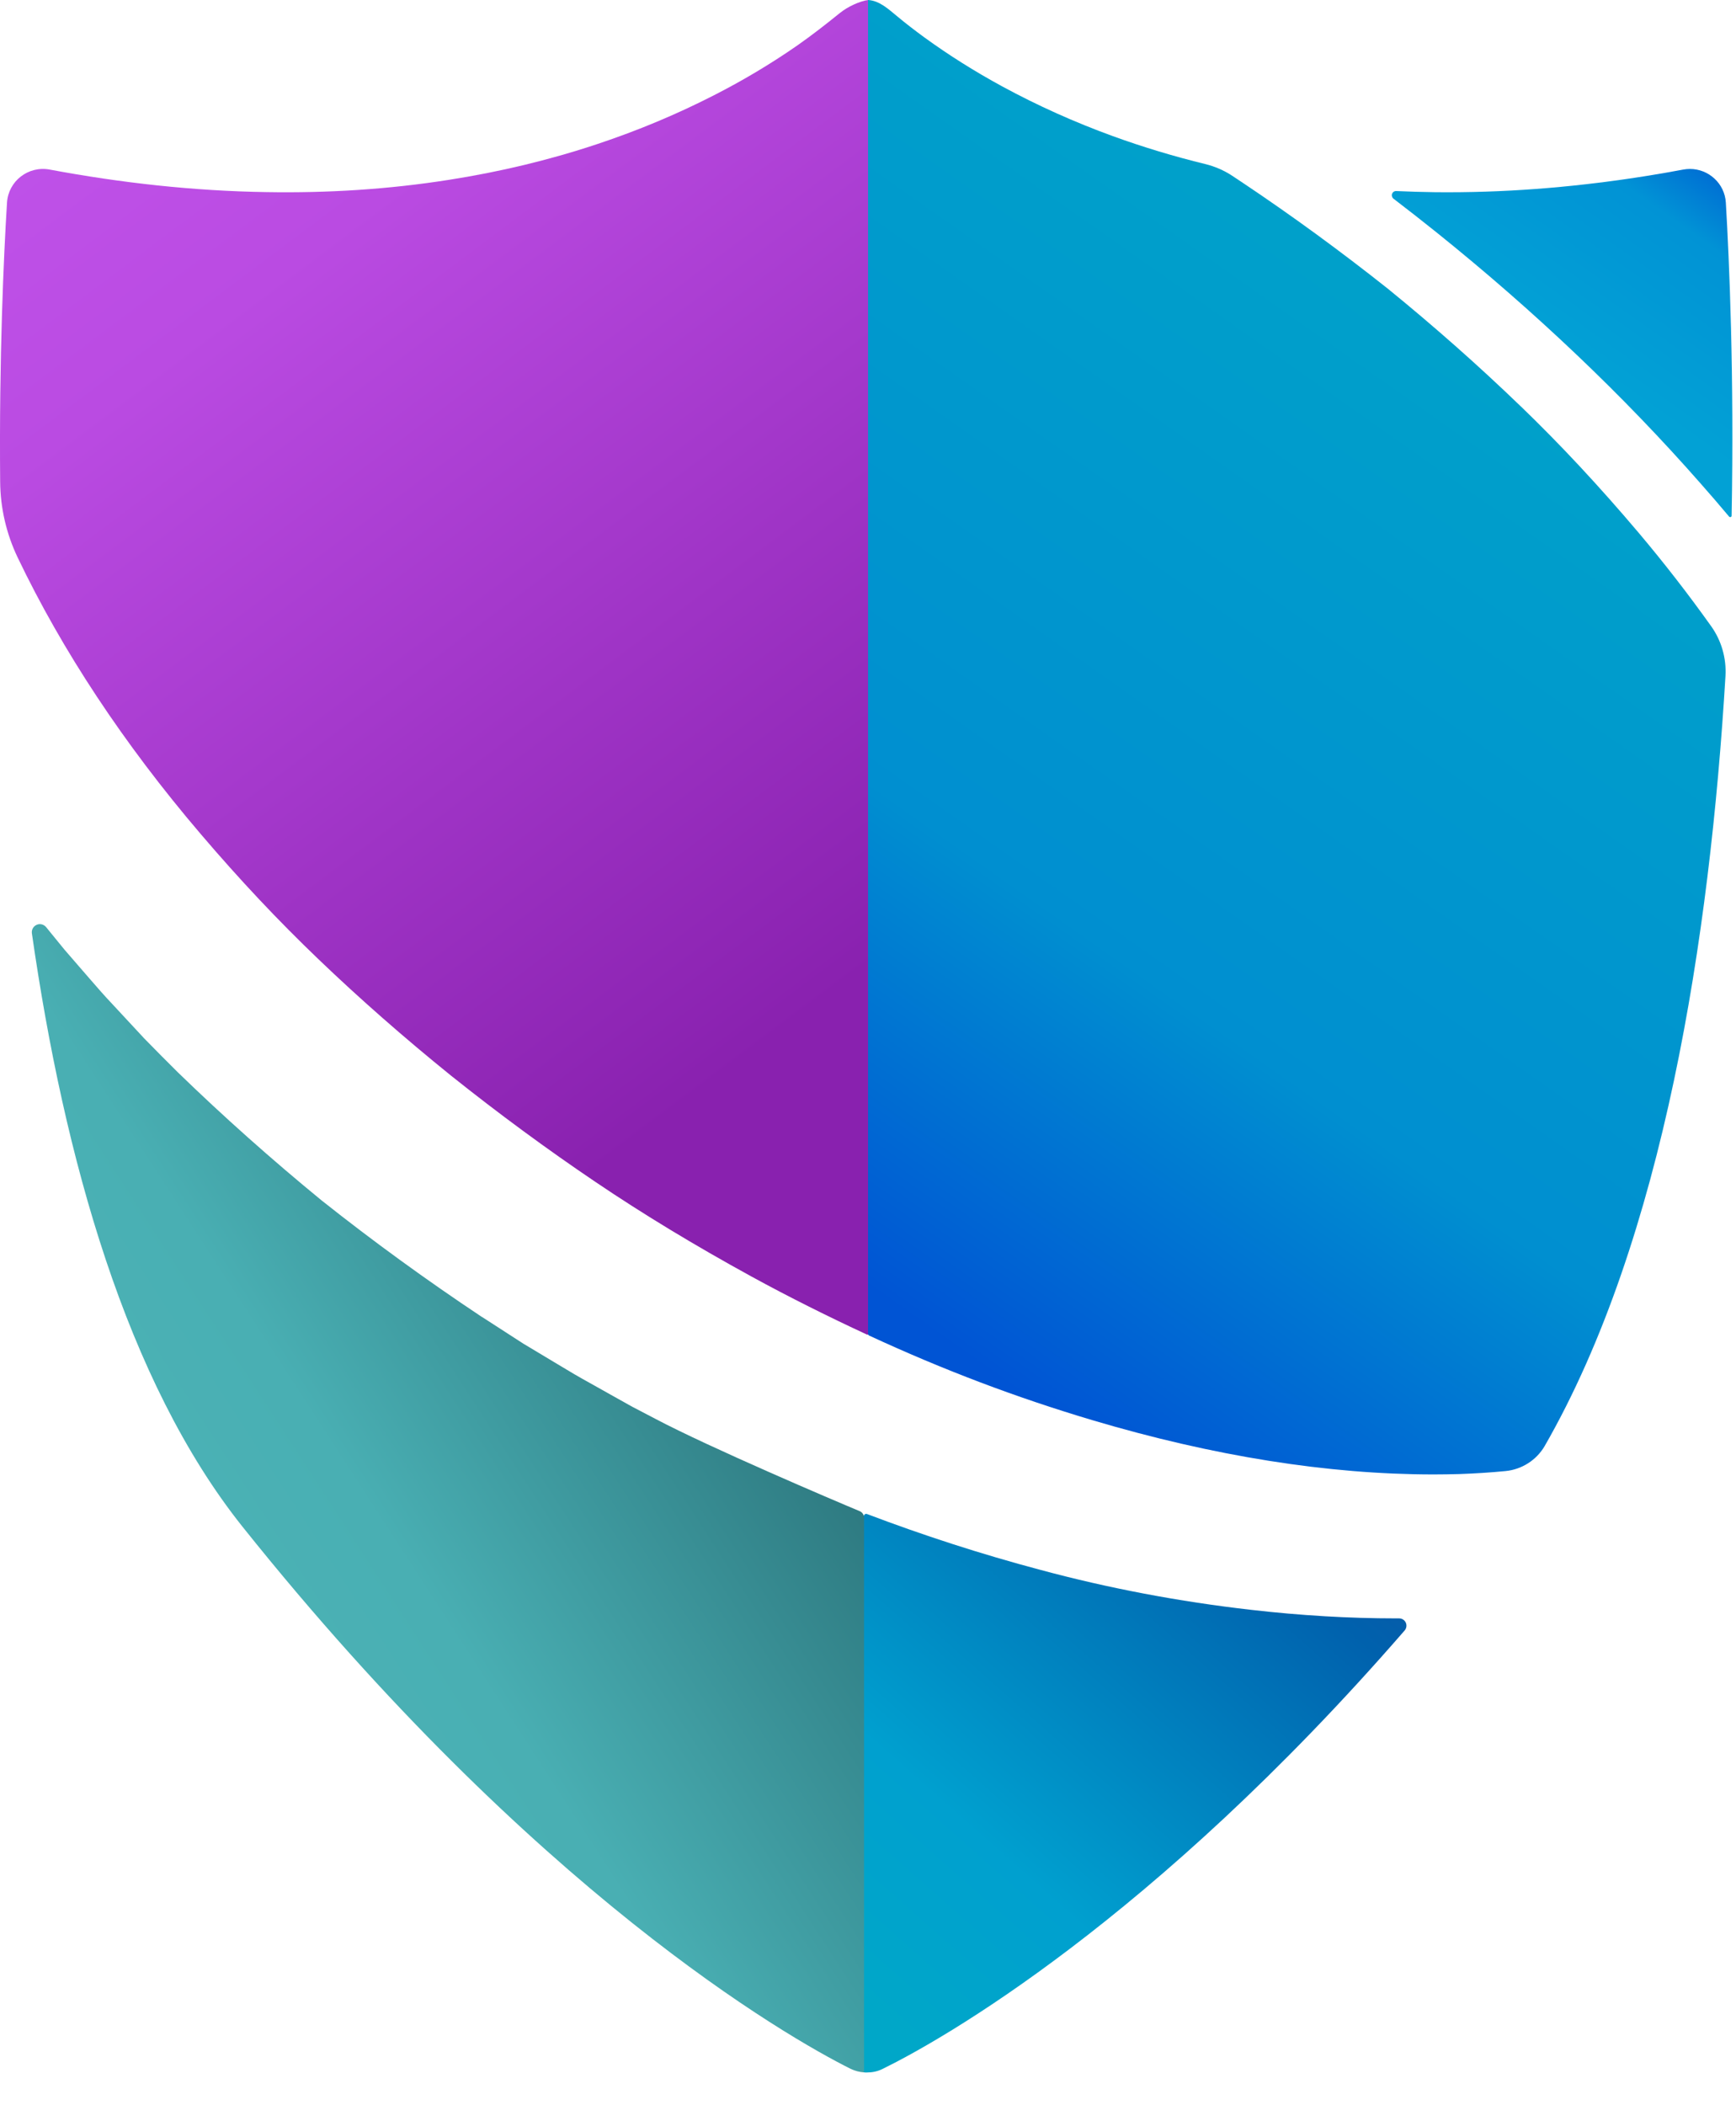 <?xml version="1.0" encoding="UTF-8" standalone="no"?>
<!DOCTYPE svg PUBLIC "-//W3C//DTD SVG 1.1//EN" "http://www.w3.org/Graphics/SVG/1.1/DTD/svg11.dtd">
<svg width="100%" height="100%" viewBox="0 0 33 40" version="1.1" xmlns="http://www.w3.org/2000/svg" xmlns:xlink="http://www.w3.org/1999/xlink" xml:space="preserve" xmlns:serif="http://www.serif.com/" style="fill-rule:evenodd;clip-rule:evenodd;stroke-linejoin:round;stroke-miterlimit:2;">
    <g transform="matrix(1,0,0,1,-123.311,-68.997)">
        <path d="M139.793,108.375C139.774,108.375 139.741,108.376 139.727,108.371C139.727,108.371 139.732,98.685 139.732,97.805C139.732,97.791 139.739,97.777 139.751,97.769C139.763,97.761 139.778,97.759 139.792,97.764C140.843,98.163 141.952,98.524 143.094,98.827C144.378,99.173 145.725,99.429 147.096,99.585C148.036,99.693 148.959,99.747 149.841,99.747L149.907,99.747C149.961,99.747 150.011,99.778 150.034,99.828C150.056,99.877 150.048,99.936 150.012,99.977C145.208,105.507 141.19,107.77 140.083,108.31C139.992,108.355 139.892,108.375 139.793,108.375Z" style="fill:url(#_Linear1);"/>
        <path d="M156.228,78.796C156.228,78.808 156.221,78.818 156.21,78.821C156.199,78.825 156.187,78.821 156.18,78.813C156.002,78.601 155.821,78.39 155.635,78.18C154.174,76.517 152.485,74.911 150.615,73.41C150.346,73.194 150.074,72.982 149.8,72.772C149.772,72.751 149.761,72.713 149.773,72.68C149.785,72.647 149.817,72.625 149.853,72.627C150.101,72.638 150.349,72.646 150.597,72.649C150.678,72.649 150.759,72.65 150.839,72.65C152.113,72.65 153.385,72.537 154.642,72.335C154.863,72.299 155.086,72.261 155.307,72.219C155.35,72.211 155.393,72.207 155.435,72.207C155.789,72.207 156.097,72.481 156.118,72.849C156.183,73.95 156.278,76.123 156.228,78.796Z" style="fill:url(#_Linear2);"/>
        <path d="M152.213,76.712C151.43,75.956 150.583,75.207 149.697,74.486C148.8,73.774 147.87,73.095 146.933,72.469C146.866,72.424 146.798,72.379 146.73,72.334C146.575,72.233 146.404,72.159 146.225,72.115C145.63,71.97 145.042,71.793 144.466,71.584C143.741,71.32 143.036,71.005 142.359,70.637C141.846,70.358 141.349,70.047 140.876,69.703C140.703,69.576 140.531,69.445 140.366,69.307C140.205,69.176 140.033,69.01 139.813,68.997L139.811,68.997C139.782,69.011 139.809,93.489 139.811,94.341C139.811,94.355 139.819,94.368 139.832,94.373C141.256,95.032 142.627,95.549 144.073,95.98C146.373,96.664 148.556,97.012 150.562,97.012C150.724,97.012 150.888,97.009 151.046,97.005C151.345,96.995 151.64,96.976 151.929,96.948C152.238,96.918 152.514,96.743 152.672,96.476C154.94,92.531 155.816,86.773 156.111,81.84C156.13,81.504 156.035,81.171 155.84,80.897C155.413,80.298 154.953,79.703 154.457,79.116C153.711,78.235 152.978,77.448 152.214,76.712L152.213,76.712Z" style="fill:url(#_Linear3);"/>
        <path d="M139.736,108.373C139.649,108.367 139.563,108.346 139.483,108.307C138.261,107.698 133.466,104.942 127.923,98.008C125.712,95.239 124.529,90.992 123.917,86.73C123.908,86.662 123.945,86.596 124.008,86.569C124.071,86.541 124.144,86.56 124.188,86.613C124.209,86.639 124.23,86.666 124.252,86.692L124.531,87.034L124.543,87.048L124.833,87.383C124.894,87.452 124.952,87.52 125.01,87.587C125.147,87.745 125.287,87.907 125.439,88.067L126.041,88.715L126.046,88.721L126.051,88.726C126.286,88.967 126.495,89.177 126.69,89.37C127.549,90.204 128.472,91.026 129.437,91.816L129.44,91.817L129.444,91.821C130.393,92.574 131.411,93.315 132.47,94.019L132.477,94.022L133.262,94.529L133.279,94.539L134.085,95.022C134.276,95.138 134.476,95.249 134.669,95.356C134.752,95.402 134.835,95.448 134.918,95.496L135.333,95.728L135.347,95.735L135.768,95.955C136.791,96.496 139.159,97.504 139.651,97.709C139.702,97.729 139.736,97.778 139.736,97.833L139.736,108.373Z" style="fill:url(#_Linear4);"/>
        <path d="M139.288,69.235C139.018,69.453 138.746,69.666 138.461,69.865C137.955,70.216 137.425,70.531 136.877,70.81C136.168,71.173 135.431,71.479 134.675,71.731C133.753,72.039 132.805,72.264 131.845,72.414C130.698,72.595 129.536,72.667 128.376,72.647C126.994,72.626 125.616,72.473 124.256,72.219C123.851,72.143 123.47,72.435 123.444,72.848C123.382,73.858 123.293,75.773 123.314,78.151C123.318,78.647 123.431,79.136 123.644,79.584C124.494,81.361 125.662,83.127 127.118,84.834C127.865,85.711 128.601,86.492 129.366,87.224C130.151,87.976 131,88.72 131.885,89.435C132.791,90.158 133.716,90.838 134.634,91.457C135.542,92.07 136.51,92.656 137.593,93.25C138.295,93.635 139.078,94.025 139.794,94.356C139.798,94.358 139.802,94.357 139.806,94.355C139.81,94.353 139.812,94.349 139.812,94.344L139.812,68.997C139.644,69.021 139.417,69.131 139.289,69.235L139.288,69.235Z" style="fill:url(#_Linear5);"/>
    </g>
    <defs>
        <linearGradient id="_Linear1" x1="0" y1="0" x2="1" y2="0" gradientUnits="userSpaceOnUse" gradientTransform="matrix(24.913,-29.397,-29.397,-24.913,140.421,107.75)"><stop offset="0" style="stop-color:rgb(0,167,200);stop-opacity:1"/><stop offset="0.1" style="stop-color:rgb(0,160,207);stop-opacity:1"/><stop offset="0.3" style="stop-color:rgb(0,97,173);stop-opacity:1"/><stop offset="0.5" style="stop-color:rgb(43,63,146);stop-opacity:1"/><stop offset="0.7" style="stop-color:rgb(57,54,140);stop-opacity:1"/><stop offset="1" style="stop-color:rgb(117,54,140);stop-opacity:1"/></linearGradient>
        <linearGradient id="_Linear2" x1="0" y1="0" x2="1" y2="0" gradientUnits="userSpaceOnUse" gradientTransform="matrix(2.651,-3.746,-3.746,-2.651,153.488,75.953)"><stop offset="0" style="stop-color:rgb(2,161,213);stop-opacity:1"/><stop offset="0.7" style="stop-color:rgb(1,147,213);stop-opacity:1"/><stop offset="1" style="stop-color:rgb(0,103,211);stop-opacity:1"/></linearGradient>
        <linearGradient id="_Linear3" x1="0" y1="0" x2="1" y2="0" gradientUnits="userSpaceOnUse" gradientTransform="matrix(-14.793,21.551,21.551,14.793,155.1,72.207)"><stop offset="0" style="stop-color:rgb(0,167,200);stop-opacity:1"/><stop offset="0.7" style="stop-color:rgb(0,143,208);stop-opacity:1"/><stop offset="1" style="stop-color:rgb(0,84,212);stop-opacity:1"/></linearGradient>
        <linearGradient id="_Linear4" x1="0" y1="0" x2="1" y2="0" gradientUnits="userSpaceOnUse" gradientTransform="matrix(-16.425,10.629,10.629,16.425,139.736,97.744)"><stop offset="0" style="stop-color:rgb(46,122,129);stop-opacity:1"/><stop offset="0.4" style="stop-color:rgb(73,175,179);stop-opacity:1"/><stop offset="1" style="stop-color:rgb(78,185,188);stop-opacity:1"/></linearGradient>
        <linearGradient id="_Linear5" x1="0" y1="0" x2="1" y2="0" gradientUnits="userSpaceOnUse" gradientTransform="matrix(33.407,43.898,43.898,-33.407,104.037,44.788)"><stop offset="0" style="stop-color:rgb(0,167,200);stop-opacity:1"/><stop offset="0.2" style="stop-color:rgb(128,124,231);stop-opacity:1"/><stop offset="0.4" style="stop-color:rgb(204,98,250);stop-opacity:1"/><stop offset="0.7" style="stop-color:rgb(186,75,226);stop-opacity:1"/><stop offset="1" style="stop-color:rgb(137,33,175);stop-opacity:1"/></linearGradient>
    </defs>
</svg>
